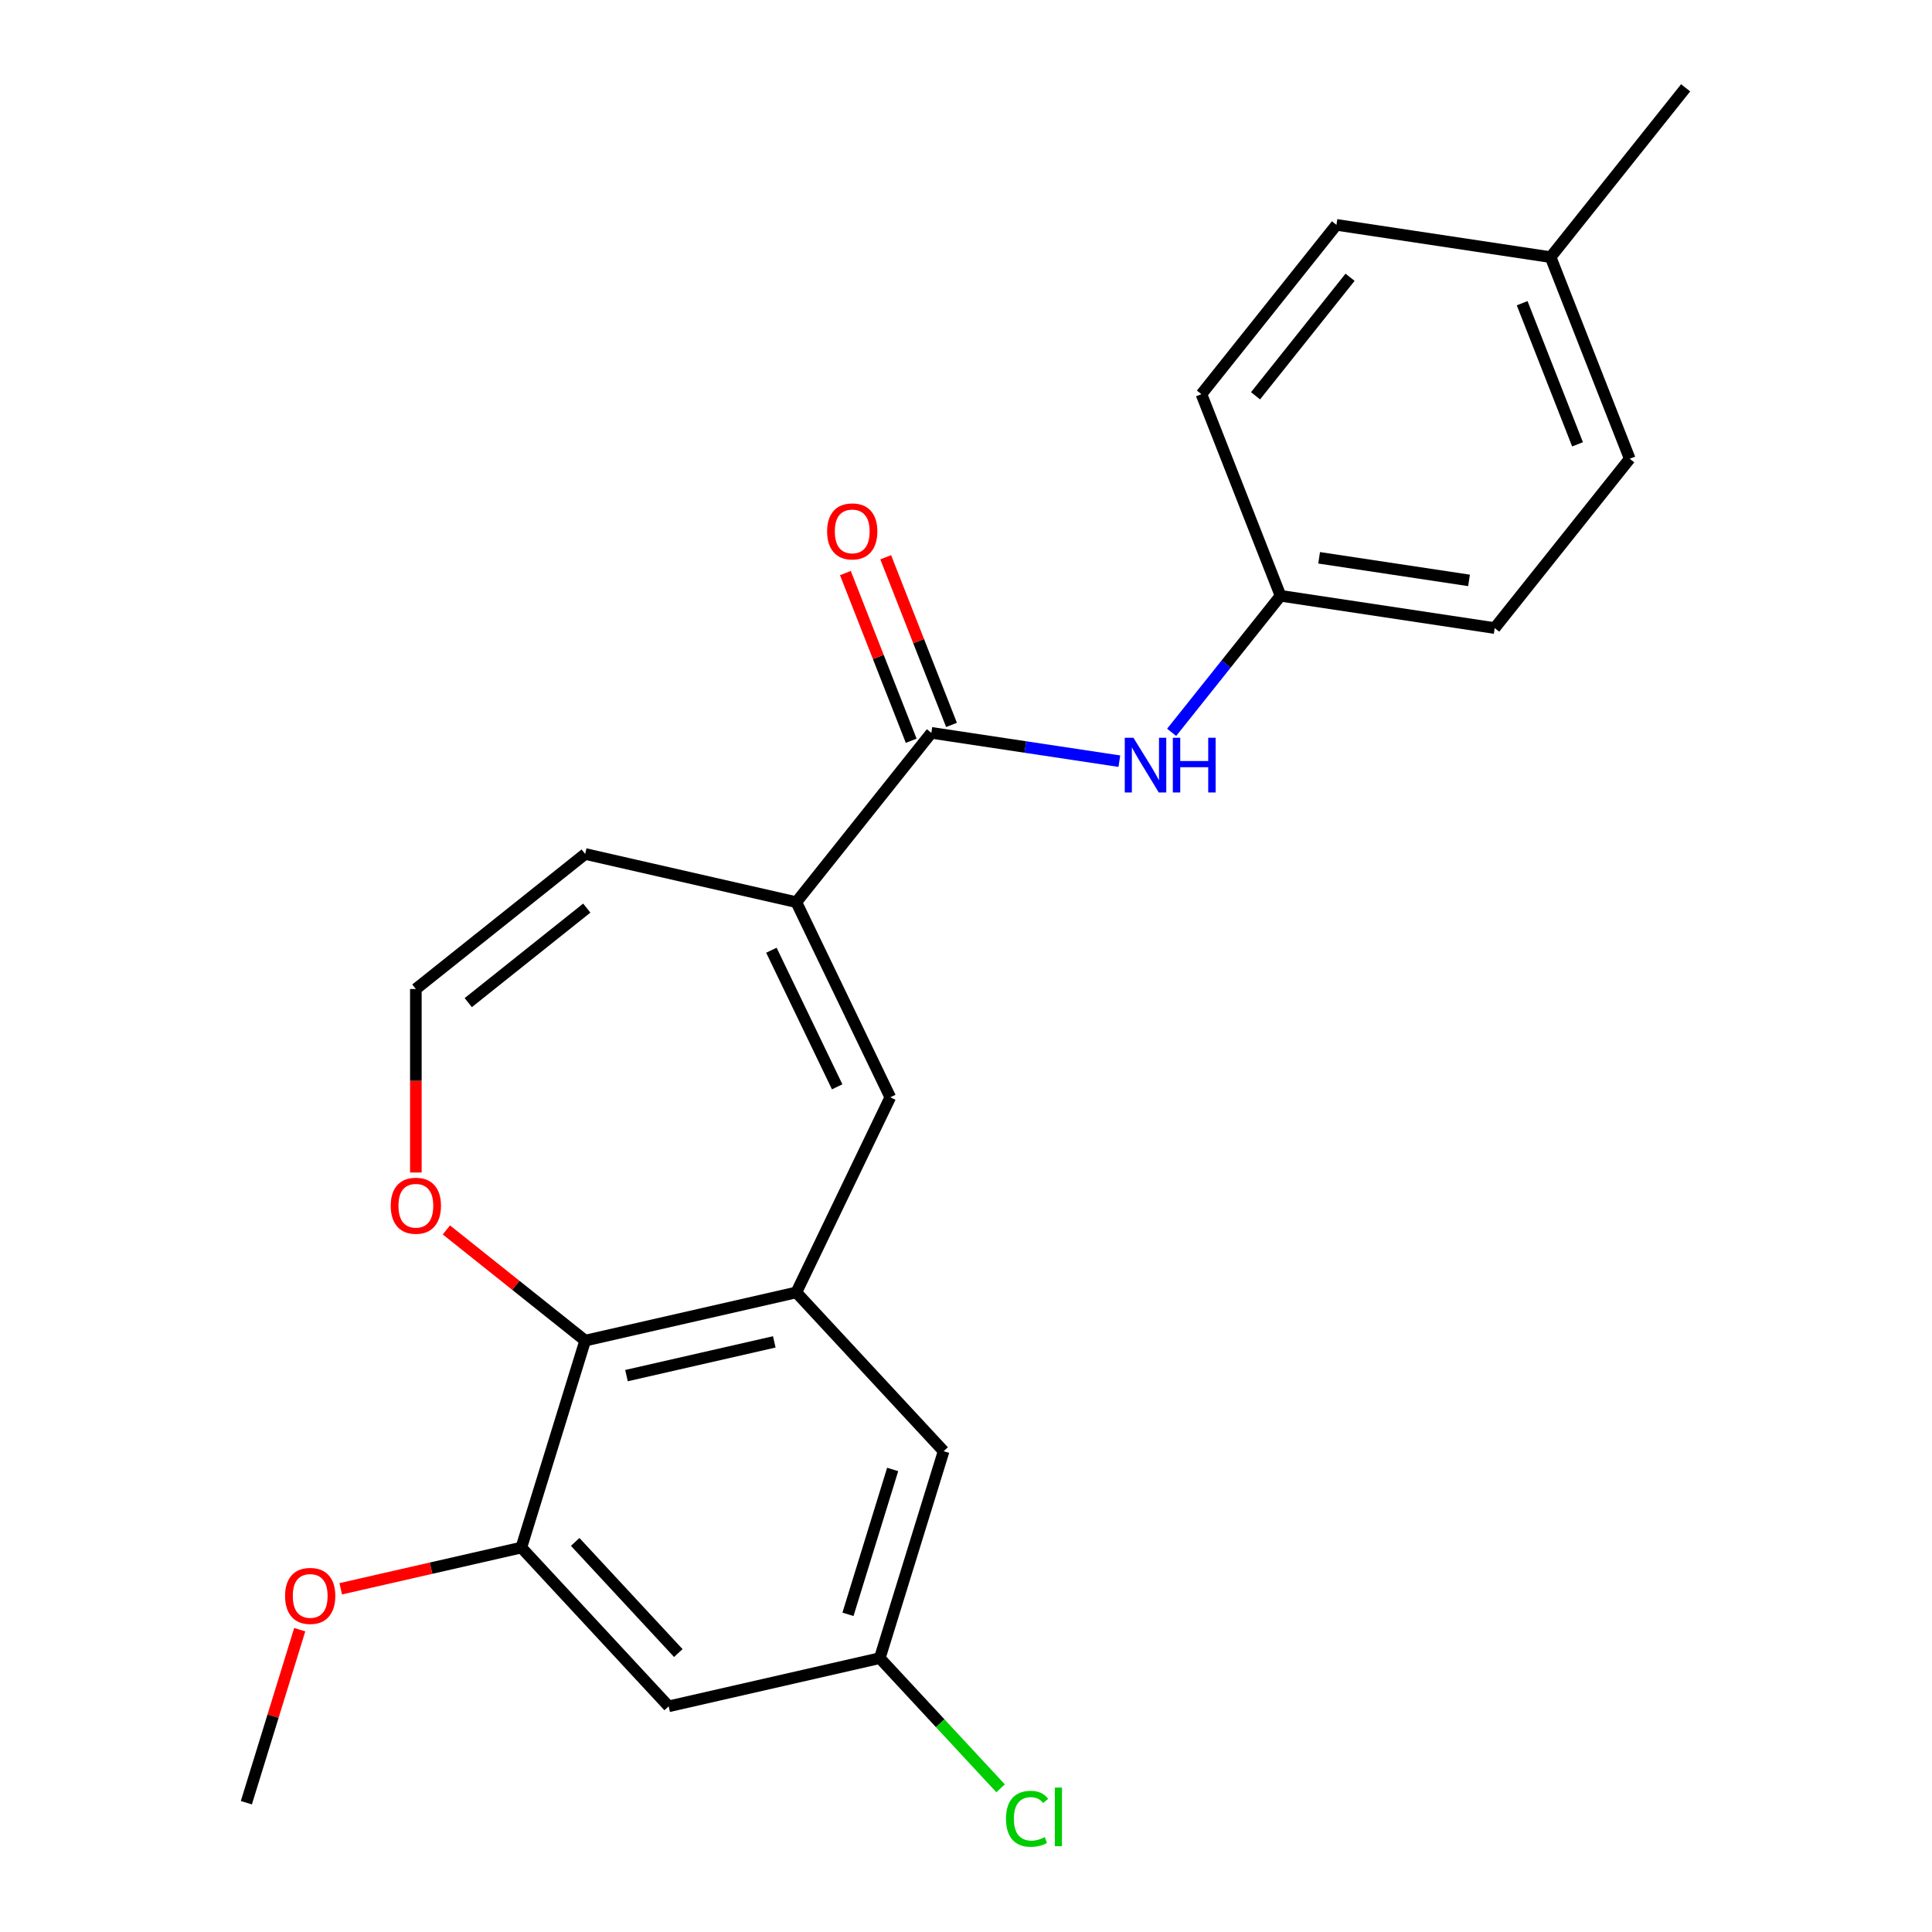 <?xml version='1.0' encoding='iso-8859-1'?>
<svg version='1.1' baseProfile='full'
              xmlns='http://www.w3.org/2000/svg'
                      xmlns:rdkit='http://www.rdkit.org/xml'
                      xmlns:xlink='http://www.w3.org/1999/xlink'
                  xml:space='preserve'
width='1000px' height='1000px' viewBox='0 0 1000 1000'>
<!-- END OF HEADER -->
<rect style='opacity:1.0;fill:#FFFFFF;stroke:none' width='1000' height='1000' x='0' y='0'> </rect>
<path class='bond-1' d='M 412.175,668.954 L 460.813,567.957' style='fill:none;fill-rule:evenodd;stroke:#000000;stroke-width:6px;stroke-linecap:butt;stroke-linejoin:miter;stroke-opacity:1' />
<path class='bond-3' d='M 412.175,668.954 L 302.887,693.899' style='fill:none;fill-rule:evenodd;stroke:#000000;stroke-width:6px;stroke-linecap:butt;stroke-linejoin:miter;stroke-opacity:1' />
<path class='bond-3' d='M 400.771,694.554 L 324.269,712.015' style='fill:none;fill-rule:evenodd;stroke:#000000;stroke-width:6px;stroke-linecap:butt;stroke-linejoin:miter;stroke-opacity:1' />
<path class='bond-8' d='M 412.175,668.954 L 488.422,751.129' style='fill:none;fill-rule:evenodd;stroke:#000000;stroke-width:6px;stroke-linecap:butt;stroke-linejoin:miter;stroke-opacity:1' />
<path class='bond-0' d='M 412.175,466.959 L 460.813,567.957' style='fill:none;fill-rule:evenodd;stroke:#000000;stroke-width:6px;stroke-linecap:butt;stroke-linejoin:miter;stroke-opacity:1' />
<path class='bond-0' d='M 399.272,491.836 L 433.318,562.535' style='fill:none;fill-rule:evenodd;stroke:#000000;stroke-width:6px;stroke-linecap:butt;stroke-linejoin:miter;stroke-opacity:1' />
<path class='bond-2' d='M 412.175,466.959 L 482.068,379.317' style='fill:none;fill-rule:evenodd;stroke:#000000;stroke-width:6px;stroke-linecap:butt;stroke-linejoin:miter;stroke-opacity:1' />
<path class='bond-10' d='M 412.175,466.959 L 302.887,442.015' style='fill:none;fill-rule:evenodd;stroke:#000000;stroke-width:6px;stroke-linecap:butt;stroke-linejoin:miter;stroke-opacity:1' />
<path class='bond-5' d='M 482.068,379.317 L 530.72,386.65' style='fill:none;fill-rule:evenodd;stroke:#000000;stroke-width:6px;stroke-linecap:butt;stroke-linejoin:miter;stroke-opacity:1' />
<path class='bond-5' d='M 530.72,386.65 L 579.372,393.983' style='fill:none;fill-rule:evenodd;stroke:#0000FF;stroke-width:6px;stroke-linecap:butt;stroke-linejoin:miter;stroke-opacity:1' />
<path class='bond-12' d='M 492.503,375.221 L 475.472,331.828' style='fill:none;fill-rule:evenodd;stroke:#000000;stroke-width:6px;stroke-linecap:butt;stroke-linejoin:miter;stroke-opacity:1' />
<path class='bond-12' d='M 475.472,331.828 L 458.441,288.434' style='fill:none;fill-rule:evenodd;stroke:#FF0000;stroke-width:6px;stroke-linecap:butt;stroke-linejoin:miter;stroke-opacity:1' />
<path class='bond-12' d='M 471.633,383.412 L 454.602,340.018' style='fill:none;fill-rule:evenodd;stroke:#000000;stroke-width:6px;stroke-linecap:butt;stroke-linejoin:miter;stroke-opacity:1' />
<path class='bond-12' d='M 454.602,340.018 L 437.571,296.625' style='fill:none;fill-rule:evenodd;stroke:#FF0000;stroke-width:6px;stroke-linecap:butt;stroke-linejoin:miter;stroke-opacity:1' />
<path class='bond-4' d='M 302.887,693.899 L 269.845,801.017' style='fill:none;fill-rule:evenodd;stroke:#000000;stroke-width:6px;stroke-linecap:butt;stroke-linejoin:miter;stroke-opacity:1' />
<path class='bond-7' d='M 302.887,693.899 L 266.967,665.253' style='fill:none;fill-rule:evenodd;stroke:#000000;stroke-width:6px;stroke-linecap:butt;stroke-linejoin:miter;stroke-opacity:1' />
<path class='bond-7' d='M 266.967,665.253 L 231.047,636.608' style='fill:none;fill-rule:evenodd;stroke:#FF0000;stroke-width:6px;stroke-linecap:butt;stroke-linejoin:miter;stroke-opacity:1' />
<path class='bond-14' d='M 269.845,801.017 L 223.102,811.686' style='fill:none;fill-rule:evenodd;stroke:#000000;stroke-width:6px;stroke-linecap:butt;stroke-linejoin:miter;stroke-opacity:1' />
<path class='bond-14' d='M 223.102,811.686 L 176.36,822.355' style='fill:none;fill-rule:evenodd;stroke:#FF0000;stroke-width:6px;stroke-linecap:butt;stroke-linejoin:miter;stroke-opacity:1' />
<path class='bond-23' d='M 269.845,801.017 L 346.092,883.192' style='fill:none;fill-rule:evenodd;stroke:#000000;stroke-width:6px;stroke-linecap:butt;stroke-linejoin:miter;stroke-opacity:1' />
<path class='bond-23' d='M 297.717,798.094 L 351.09,855.616' style='fill:none;fill-rule:evenodd;stroke:#000000;stroke-width:6px;stroke-linecap:butt;stroke-linejoin:miter;stroke-opacity:1' />
<path class='bond-13' d='M 606.442,379.062 L 634.624,343.722' style='fill:none;fill-rule:evenodd;stroke:#0000FF;stroke-width:6px;stroke-linecap:butt;stroke-linejoin:miter;stroke-opacity:1' />
<path class='bond-13' d='M 634.624,343.722 L 662.807,308.382' style='fill:none;fill-rule:evenodd;stroke:#000000;stroke-width:6px;stroke-linecap:butt;stroke-linejoin:miter;stroke-opacity:1' />
<path class='bond-6' d='M 346.092,883.192 L 455.38,858.247' style='fill:none;fill-rule:evenodd;stroke:#000000;stroke-width:6px;stroke-linecap:butt;stroke-linejoin:miter;stroke-opacity:1' />
<path class='bond-9' d='M 215.245,606.884 L 215.245,559.396' style='fill:none;fill-rule:evenodd;stroke:#FF0000;stroke-width:6px;stroke-linecap:butt;stroke-linejoin:miter;stroke-opacity:1' />
<path class='bond-9' d='M 215.245,559.396 L 215.245,511.907' style='fill:none;fill-rule:evenodd;stroke:#000000;stroke-width:6px;stroke-linecap:butt;stroke-linejoin:miter;stroke-opacity:1' />
<path class='bond-11' d='M 488.422,751.129 L 455.38,858.247' style='fill:none;fill-rule:evenodd;stroke:#000000;stroke-width:6px;stroke-linecap:butt;stroke-linejoin:miter;stroke-opacity:1' />
<path class='bond-11' d='M 462.042,760.588 L 438.913,835.571' style='fill:none;fill-rule:evenodd;stroke:#000000;stroke-width:6px;stroke-linecap:butt;stroke-linejoin:miter;stroke-opacity:1' />
<path class='bond-24' d='M 215.245,511.907 L 302.887,442.015' style='fill:none;fill-rule:evenodd;stroke:#000000;stroke-width:6px;stroke-linecap:butt;stroke-linejoin:miter;stroke-opacity:1' />
<path class='bond-24' d='M 242.37,518.952 L 303.719,470.027' style='fill:none;fill-rule:evenodd;stroke:#000000;stroke-width:6px;stroke-linecap:butt;stroke-linejoin:miter;stroke-opacity:1' />
<path class='bond-15' d='M 455.38,858.247 L 486.642,891.94' style='fill:none;fill-rule:evenodd;stroke:#000000;stroke-width:6px;stroke-linecap:butt;stroke-linejoin:miter;stroke-opacity:1' />
<path class='bond-15' d='M 486.642,891.94 L 517.904,925.632' style='fill:none;fill-rule:evenodd;stroke:#00CC00;stroke-width:6px;stroke-linecap:butt;stroke-linejoin:miter;stroke-opacity:1' />
<path class='bond-17' d='M 662.807,308.382 L 621.853,204.032' style='fill:none;fill-rule:evenodd;stroke:#000000;stroke-width:6px;stroke-linecap:butt;stroke-linejoin:miter;stroke-opacity:1' />
<path class='bond-18' d='M 662.807,308.382 L 773.654,325.089' style='fill:none;fill-rule:evenodd;stroke:#000000;stroke-width:6px;stroke-linecap:butt;stroke-linejoin:miter;stroke-opacity:1' />
<path class='bond-18' d='M 682.776,288.719 L 760.368,300.414' style='fill:none;fill-rule:evenodd;stroke:#000000;stroke-width:6px;stroke-linecap:butt;stroke-linejoin:miter;stroke-opacity:1' />
<path class='bond-22' d='M 155.14,843.524 L 141.328,888.302' style='fill:none;fill-rule:evenodd;stroke:#FF0000;stroke-width:6px;stroke-linecap:butt;stroke-linejoin:miter;stroke-opacity:1' />
<path class='bond-22' d='M 141.328,888.302 L 127.515,933.08' style='fill:none;fill-rule:evenodd;stroke:#000000;stroke-width:6px;stroke-linecap:butt;stroke-linejoin:miter;stroke-opacity:1' />
<path class='bond-16' d='M 802.592,133.097 L 843.546,237.447' style='fill:none;fill-rule:evenodd;stroke:#000000;stroke-width:6px;stroke-linecap:butt;stroke-linejoin:miter;stroke-opacity:1' />
<path class='bond-16' d='M 787.865,156.94 L 816.533,229.985' style='fill:none;fill-rule:evenodd;stroke:#000000;stroke-width:6px;stroke-linecap:butt;stroke-linejoin:miter;stroke-opacity:1' />
<path class='bond-21' d='M 802.592,133.097 L 872.485,45.455' style='fill:none;fill-rule:evenodd;stroke:#000000;stroke-width:6px;stroke-linecap:butt;stroke-linejoin:miter;stroke-opacity:1' />
<path class='bond-25' d='M 802.592,133.097 L 691.745,116.389' style='fill:none;fill-rule:evenodd;stroke:#000000;stroke-width:6px;stroke-linecap:butt;stroke-linejoin:miter;stroke-opacity:1' />
<path class='bond-19' d='M 621.853,204.032 L 691.745,116.389' style='fill:none;fill-rule:evenodd;stroke:#000000;stroke-width:6px;stroke-linecap:butt;stroke-linejoin:miter;stroke-opacity:1' />
<path class='bond-19' d='M 649.865,204.864 L 698.79,143.514' style='fill:none;fill-rule:evenodd;stroke:#000000;stroke-width:6px;stroke-linecap:butt;stroke-linejoin:miter;stroke-opacity:1' />
<path class='bond-20' d='M 773.654,325.089 L 843.546,237.447' style='fill:none;fill-rule:evenodd;stroke:#000000;stroke-width:6px;stroke-linecap:butt;stroke-linejoin:miter;stroke-opacity:1' />
<path  class='atom-6' d='M 586.655 381.864
L 595.935 396.864
Q 596.855 398.344, 598.335 401.024
Q 599.815 403.704, 599.895 403.864
L 599.895 381.864
L 603.655 381.864
L 603.655 410.184
L 599.775 410.184
L 589.815 393.784
Q 588.655 391.864, 587.415 389.664
Q 586.215 387.464, 585.855 386.784
L 585.855 410.184
L 582.175 410.184
L 582.175 381.864
L 586.655 381.864
' fill='#0000FF'/>
<path  class='atom-6' d='M 607.055 381.864
L 610.895 381.864
L 610.895 393.904
L 625.375 393.904
L 625.375 381.864
L 629.215 381.864
L 629.215 410.184
L 625.375 410.184
L 625.375 397.104
L 610.895 397.104
L 610.895 410.184
L 607.055 410.184
L 607.055 381.864
' fill='#0000FF'/>
<path  class='atom-8' d='M 202.245 624.086
Q 202.245 617.286, 205.605 613.486
Q 208.965 609.686, 215.245 609.686
Q 221.525 609.686, 224.885 613.486
Q 228.245 617.286, 228.245 624.086
Q 228.245 630.966, 224.845 634.886
Q 221.445 638.766, 215.245 638.766
Q 209.005 638.766, 205.605 634.886
Q 202.245 631.006, 202.245 624.086
M 215.245 635.566
Q 219.565 635.566, 221.885 632.686
Q 224.245 629.766, 224.245 624.086
Q 224.245 618.526, 221.885 615.726
Q 219.565 612.886, 215.245 612.886
Q 210.925 612.886, 208.565 615.686
Q 206.245 618.486, 206.245 624.086
Q 206.245 629.806, 208.565 632.686
Q 210.925 635.566, 215.245 635.566
' fill='#FF0000'/>
<path  class='atom-13' d='M 428.114 275.047
Q 428.114 268.247, 431.474 264.447
Q 434.834 260.647, 441.114 260.647
Q 447.394 260.647, 450.754 264.447
Q 454.114 268.247, 454.114 275.047
Q 454.114 281.927, 450.714 285.847
Q 447.314 289.727, 441.114 289.727
Q 434.874 289.727, 431.474 285.847
Q 428.114 281.967, 428.114 275.047
M 441.114 286.527
Q 445.434 286.527, 447.754 283.647
Q 450.114 280.727, 450.114 275.047
Q 450.114 269.487, 447.754 266.687
Q 445.434 263.847, 441.114 263.847
Q 436.794 263.847, 434.434 266.647
Q 432.114 269.447, 432.114 275.047
Q 432.114 280.767, 434.434 283.647
Q 436.794 286.527, 441.114 286.527
' fill='#FF0000'/>
<path  class='atom-15' d='M 147.557 826.042
Q 147.557 819.242, 150.917 815.442
Q 154.277 811.642, 160.557 811.642
Q 166.837 811.642, 170.197 815.442
Q 173.557 819.242, 173.557 826.042
Q 173.557 832.922, 170.157 836.842
Q 166.757 840.722, 160.557 840.722
Q 154.317 840.722, 150.917 836.842
Q 147.557 832.962, 147.557 826.042
M 160.557 837.522
Q 164.877 837.522, 167.197 834.642
Q 169.557 831.722, 169.557 826.042
Q 169.557 820.482, 167.197 817.682
Q 164.877 814.842, 160.557 814.842
Q 156.237 814.842, 153.877 817.642
Q 151.557 820.442, 151.557 826.042
Q 151.557 831.762, 153.877 834.642
Q 156.237 837.522, 160.557 837.522
' fill='#FF0000'/>
<path  class='atom-16' d='M 520.707 941.402
Q 520.707 934.362, 523.987 930.682
Q 527.307 926.962, 533.587 926.962
Q 539.427 926.962, 542.547 931.082
L 539.907 933.242
Q 537.627 930.242, 533.587 930.242
Q 529.307 930.242, 527.027 933.122
Q 524.787 935.962, 524.787 941.402
Q 524.787 947.002, 527.107 949.882
Q 529.467 952.762, 534.027 952.762
Q 537.147 952.762, 540.787 950.882
L 541.907 953.882
Q 540.427 954.842, 538.187 955.402
Q 535.947 955.962, 533.467 955.962
Q 527.307 955.962, 523.987 952.202
Q 520.707 948.442, 520.707 941.402
' fill='#00CC00'/>
<path  class='atom-16' d='M 545.987 925.242
L 549.667 925.242
L 549.667 955.602
L 545.987 955.602
L 545.987 925.242
' fill='#00CC00'/>
</svg>
